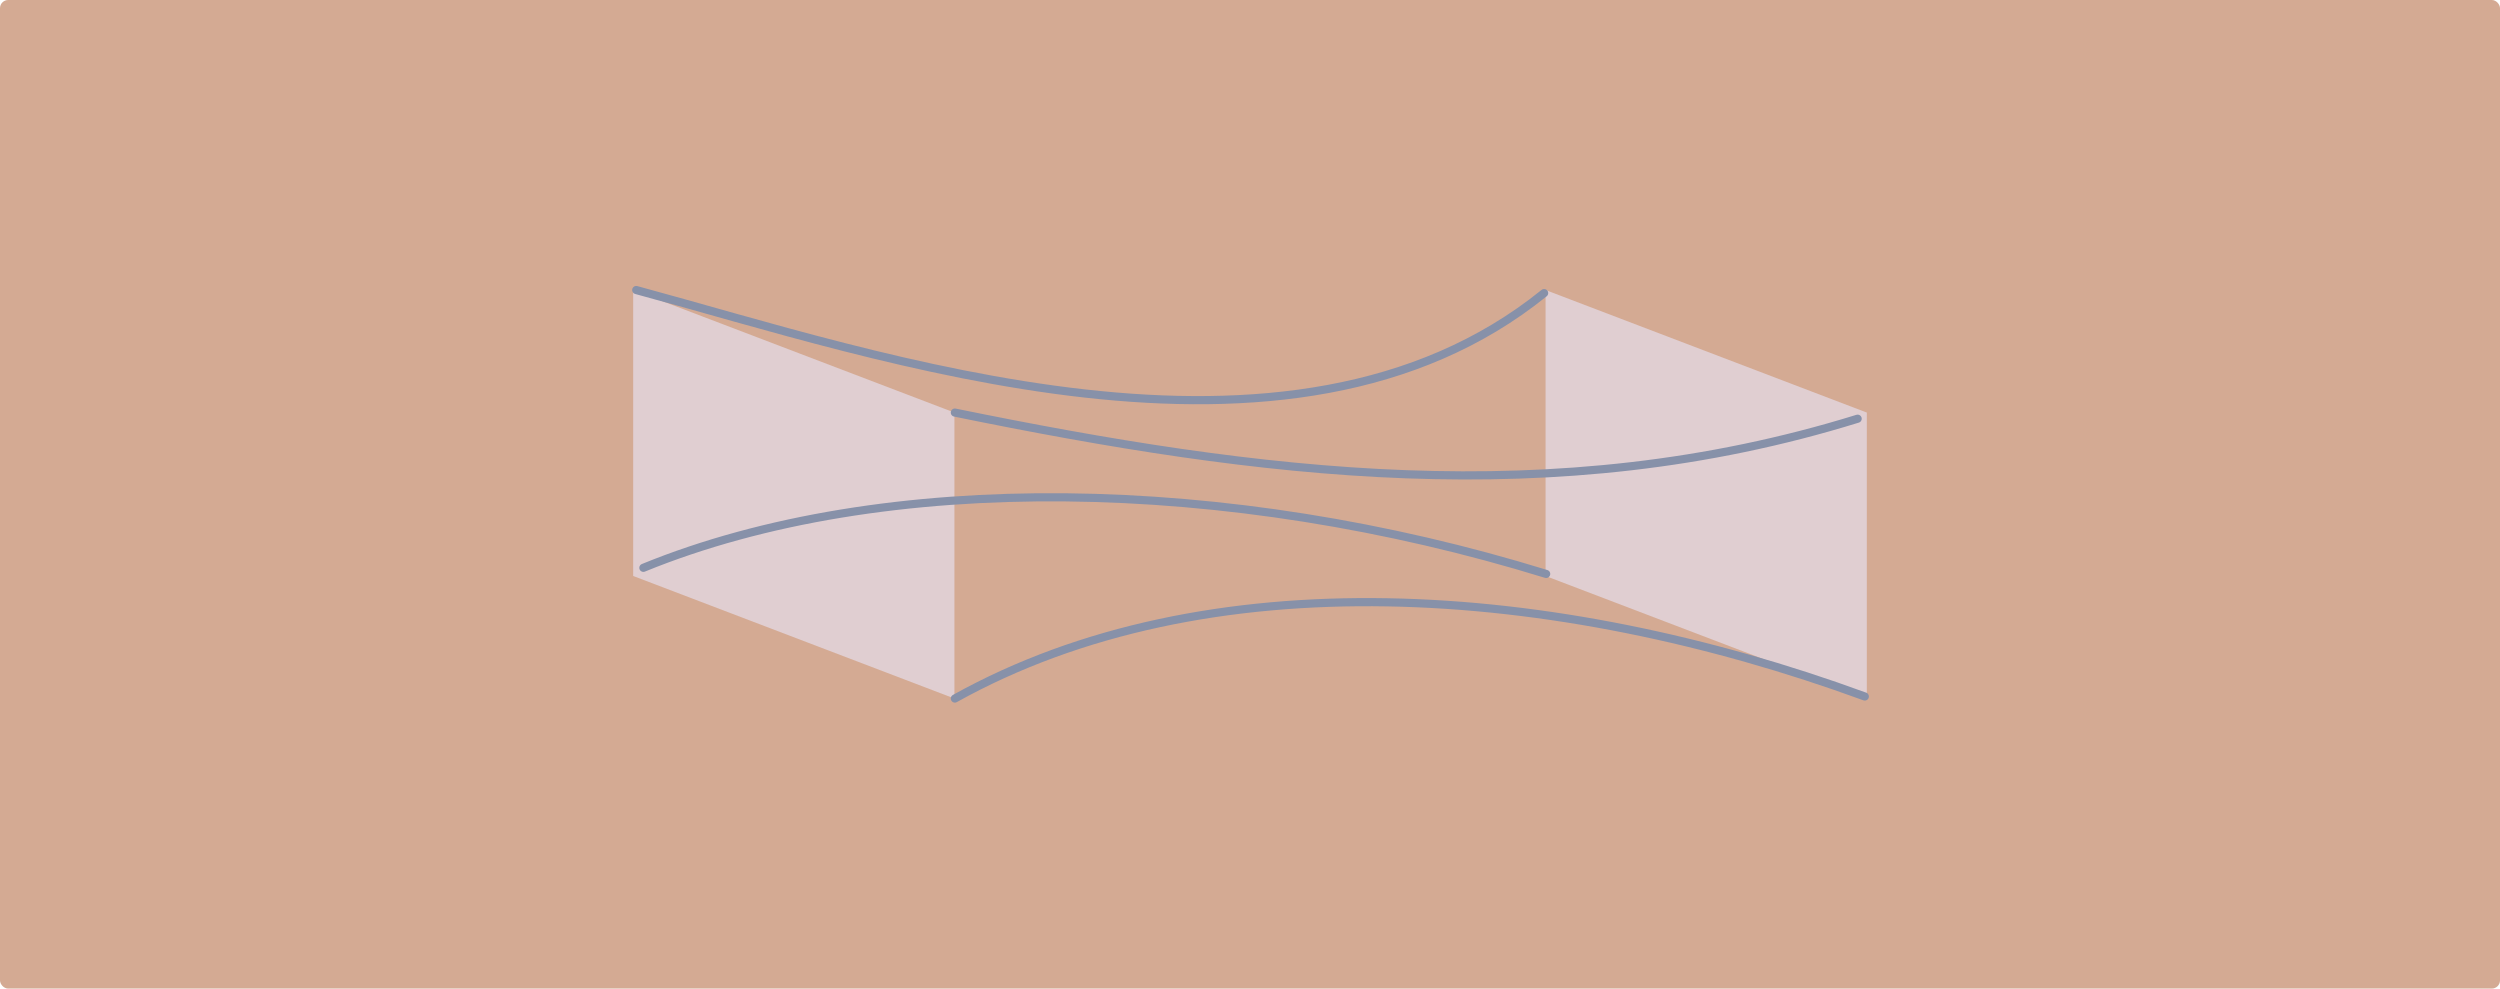 <?xml version="1.0" encoding="UTF-8"?>
<svg width="612px" height="242px" viewBox="0 0 612 242" version="1.1" xmlns="http://www.w3.org/2000/svg" xmlns:xlink="http://www.w3.org/1999/xlink">
    <title>Group 8</title>
    <g id="Page-1" stroke="none" stroke-width="1" fill="none" fill-rule="evenodd">
        <g id="Group-8">
            <rect id="Rectangle-Copy-55" fill="#D4AA93" x="0" y="0" width="612" height="242" rx="2"></rect>
            <polygon id="Rectangle" fill="#E0CED1" points="155 71 233.646 101 233.646 171 155 141"></polygon>
            <polygon id="Rectangle-Copy-22" fill="#E0CED1" points="378.354 71 457 101 457 171 378.354 141"></polygon>
            <path d="M157.5,139 C216.25,115 300.75,116.5 378.5,140.5" id="Path-48" stroke="#8791A9" stroke-width="2" stroke-linecap="round"></path>
            <path d="M233.75,171 C295.25,136.75 380.295,142.609 456.5,170.5" id="Path-49" stroke="#8791A9" stroke-width="2" stroke-linecap="round"></path>
            <path d="M454.75,102.5 C380.333,125.567 308.167,116.204 233.75,101" id="Path-50" stroke="#8791A9" stroke-width="2" stroke-linecap="round"></path>
            <path d="M378,71.75 C315.394,122.305 215,87 155.75,71" id="Path-52" stroke="#8791A9" stroke-width="2" stroke-linecap="round"></path>
        </g>
    </g>
</svg>